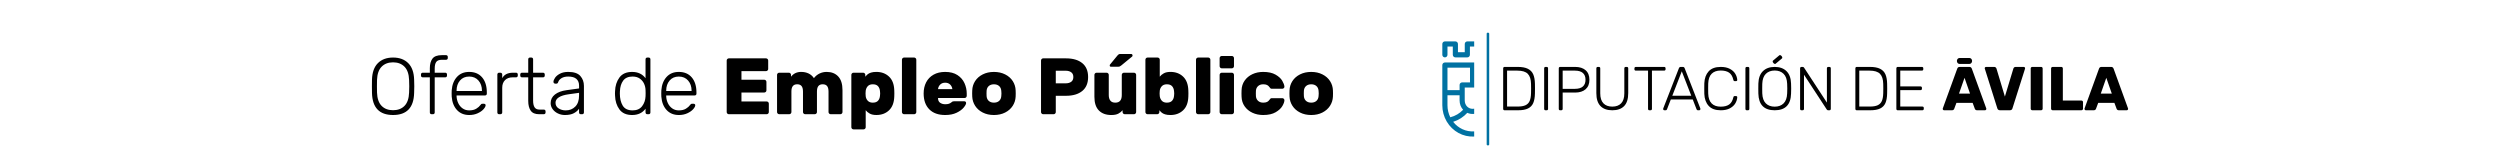 <?xml version="1.0" encoding="UTF-8" standalone="no"?>
<!-- Creator: CorelDRAW 2018 (64 Bit) -->

<svg
   xml:space="preserve"
   width="900"
   height="60"
   version="1.0"
   style="clip-rule:evenodd;fill-rule:evenodd;image-rendering:optimizeQuality;shape-rendering:geometricPrecision;text-rendering:geometricPrecision"
   viewBox="0 0 23812.5 1587.5"
   id="svg54"
   sodipodi:docname="oferta-de-empleo-publico.svg"
   inkscape:version="1.1.1 (3bf5ae0d25, 2021-09-20)"
   xmlns:inkscape="http://www.inkscape.org/namespaces/inkscape"
   xmlns:sodipodi="http://sodipodi.sourceforge.net/DTD/sodipodi-0.dtd"
   xmlns="http://www.w3.org/2000/svg"
   xmlns:svg="http://www.w3.org/2000/svg"><sodipodi:namedview
   id="namedview56"
   pagecolor="#ffffff"
   bordercolor="#666666"
   borderopacity="1.0"
   inkscape:pageshadow="2"
   inkscape:pageopacity="0.0"
   inkscape:pagecheckerboard="0"
   inkscape:document-units="mm"
   showgrid="false"
   units="px"
   inkscape:zoom="2"
   inkscape:cx="470.75"
   inkscape:cy="71.25"
   inkscape:window-width="1920"
   inkscape:window-height="1017"
   inkscape:window-x="-8"
   inkscape:window-y="-8"
   inkscape:window-maximized="1"
   inkscape:current-layer="Capa_x0020_1" />
 <defs
   id="defs4">
  <style
   type="text/css"
   id="style2">
   <![CDATA[
    .fil1 {fill:#0071A2}
    .fil2 {fill:#0071A2}
    .fil0 {fill:black;fill-rule:nonzero}
   ]]>
  </style>
 </defs>
 <g
   id="Capa_x0020_1"
   inkscape:label="Capa 1"
   inkscape:groupmode="layer">
  
  
  
  
 <path
   class="fil0"
   d="m 3743.843,1095.396 c -130.23,0 -197.12,-69.94 -200.67,-209.79 -0.51,-15.2 -0.76,-36.48 -0.76,-63.85 0,-27.36 0.25,-48.64 0.76,-63.84 2.03,-68.92 20.77,-121.12 56.25,-156.59 35.47,-35.46 83.61,-53.2 144.42,-53.2 60.81,0 108.95,17.74 144.41,53.2 35.47,35.47 54.22,87.67 56.25,156.59 1.01,30.4 1.52,51.68 1.52,63.84 0,12.16 -0.51,33.45 -1.52,63.85 -3.55,139.85 -70.44,209.79 -200.66,209.79 z m 0,-45.62 c 45.6,0 81.95,-13.8 109.07,-41.42 27.11,-27.62 41.67,-69.8 43.71,-126.56 1.01,-30.4 1.51,-50.41 1.51,-60.04 0,-9.63 -0.5,-29.64 -1.51,-60.05 -2.04,-56.75 -16.73,-98.94 -44.09,-126.55 -27.36,-27.62 -63.6,-41.43 -108.69,-41.43 -45.1,0 -81.33,13.81 -108.7,41.43 -27.36,27.61 -42.05,69.8 -44.08,126.55 -0.51,15.21 -0.76,35.22 -0.76,60.05 0,24.83 0.25,44.84 0.76,60.04 2.03,56.76 16.59,98.94 43.71,126.56 27.1,27.62 63.46,41.42 109.07,41.42 z m 367.11,38.01 c -5.06,0 -9.12,-1.52 -12.15,-4.56 -3.05,-3.04 -4.56,-7.09 -4.56,-12.16 V 736.626 h -67.65 c -5.07,0 -9.12,-1.52 -12.17,-4.56 -3.03,-3.04 -4.56,-7.09 -4.56,-12.16 v -10.65 c 0,-5.06 1.53,-9.11 4.56,-12.15 3.05,-3.05 7.1,-4.57 12.17,-4.57 h 67.65 v -43.32 c 0,-38.51 8.36,-68.79 25.08,-90.83 16.72,-22.04 46.62,-33.07 89.69,-33.07 h 39.52 c 5.07,0 9.13,1.52 12.17,4.56 3.03,3.05 4.55,7.1 4.55,12.17 v 10.64 c 0,5.07 -1.52,9.12 -4.55,12.16 -3.04,3.04 -7.1,4.56 -12.17,4.56 h -39.52 c -25.85,0 -43.71,6.71 -53.59,20.14 -9.88,13.43 -14.81,34.59 -14.81,63.47 v 39.52 h 100.32 c 5.07,0 9.12,1.52 12.16,4.57 3.05,3.04 4.57,7.09 4.57,12.15 v 10.65 c 0,5.07 -1.52,9.12 -4.57,12.16 -3.04,3.04 -7.09,4.56 -12.16,4.56 h -100.32 v 334.44 c 0,5.07 -1.53,9.12 -4.57,12.16 -3.04,3.04 -7.1,4.56 -12.16,4.56 z m 358.01,7.61 c -48.14,0 -86.9,-15.84 -116.29,-47.52 -29.39,-31.66 -46.12,-74.1 -50.17,-127.31 l -0.76,-30.4 0.76,-30.4 c 4.05,-52.7 20.65,-95.02 49.79,-126.94 29.13,-31.92 68.03,-47.89 116.67,-47.89 52.7,0 93.87,17.49 123.51,52.45 29.65,34.97 44.47,82.85 44.47,143.66 v 11.4 c 0,5.07 -1.65,9.13 -4.94,12.16 -3.29,3.04 -7.48,4.56 -12.54,4.56 h -270.59 v 7.61 c 1.01,23.81 6.46,45.98 16.34,66.5 9.88,20.52 23.69,36.99 41.42,49.4 17.74,12.42 38.52,18.63 62.33,18.63 27.87,0 50.55,-5.45 68.03,-16.34 17.48,-10.89 30.02,-21.92 37.62,-33.07 4.57,-6.08 7.98,-9.88 10.27,-11.4 2.28,-1.52 6.45,-2.27 12.54,-2.27 h 12.16 c 4.56,0 8.36,1.26 11.4,3.79 3.04,2.54 4.55,5.83 4.55,9.88 0,10.65 -6.7,23.44 -20.13,38.39 -13.43,14.95 -32.05,27.87 -55.87,38.76 -23.81,10.89 -50.67,16.35 -80.57,16.35 z m 121.61,-228.8 v -3.03 c 0,-39.03 -11.02,-71.2 -33.06,-96.53 -22.04,-25.34 -51.55,-38.01 -88.55,-38.01 -36.99,0 -66.25,12.67 -87.79,38.01 -21.53,25.33 -32.3,57.5 -32.3,96.53 v 3.03 z m 163.43,221.19 c -5.07,0 -9.13,-1.52 -12.16,-4.56 -3.04,-3.04 -4.56,-7.09 -4.56,-12.16 V 710.026 c 0,-5.07 1.52,-9.25 4.56,-12.54 3.03,-3.3 7.09,-4.95 12.16,-4.95 h 12.16 c 5.07,0 9.25,1.65 12.54,4.95 3.3,3.29 4.94,7.47 4.94,12.54 v 34.96 c 18.24,-34.96 52.7,-52.45 103.38,-52.45 h 28.12 c 5.07,0 9.12,1.52 12.16,4.57 3.04,3.04 4.56,7.09 4.56,12.15 v 10.65 c 0,5.07 -1.52,9.12 -4.56,12.16 -3.04,3.04 -7.09,4.56 -12.16,4.56 h -32.69 c -30.4,0 -54.47,8.87 -72.2,26.61 -17.74,17.72 -26.61,41.79 -26.61,72.2 v 235.63 c 0,5.07 -1.64,9.12 -4.94,12.16 -3.29,3.04 -7.47,4.56 -12.54,4.56 z m 380.81,0 c -37.5,0 -64.11,-11.28 -79.81,-33.82 -15.71,-22.55 -23.57,-53.59 -23.57,-93.11 v -224.23 h -59.28 c -5.07,0 -9.12,-1.52 -12.17,-4.56 -3.04,-3.04 -4.56,-7.09 -4.56,-12.16 v -10.65 c 0,-5.06 1.52,-9.11 4.56,-12.15 3.05,-3.05 7.1,-4.57 12.17,-4.57 h 59.28 v -127.69 c 0,-5.07 1.52,-9.13 4.56,-12.16 3.05,-3.05 7.09,-4.56 12.16,-4.56 h 12.92 c 5.07,0 9.13,1.51 12.17,4.56 3.03,3.03 4.56,7.09 4.56,12.16 v 127.69 h 94.25 c 5.06,0 9.12,1.52 12.16,4.57 3.04,3.04 4.56,7.09 4.56,12.15 v 10.65 c 0,5.07 -1.52,9.12 -4.56,12.16 -3.04,3.04 -7.1,4.56 -12.16,4.56 h -94.25 v 221.18 c 0,28.38 4.68,49.79 14.06,64.23 9.37,14.45 24.96,21.67 46.74,21.67 h 41.05 c 5.07,0 9.12,1.51 12.16,4.56 3.04,3.04 4.56,7.1 4.56,12.16 v 10.64 c 0,5.07 -1.52,9.12 -4.56,12.16 -3.04,3.04 -7.09,4.56 -12.16,4.56 z m 246.27,7.61 c -24.32,0 -46.87,-5.07 -67.65,-15.21 -20.78,-10.13 -37.38,-23.81 -49.78,-41.04 -12.42,-17.23 -18.63,-36.23 -18.63,-57.01 0,-33.45 13.56,-60.8 40.66,-82.09 27.12,-21.28 63.73,-34.96 109.84,-41.04 l 120.1,-16.73 v -26.6 c 0,-27.87 -8.49,-49.28 -25.47,-64.23 -16.98,-14.94 -42.94,-22.42 -77.91,-22.42 -25.84,0 -47,5.07 -63.46,15.2 -16.48,10.14 -26.99,22.29 -31.54,36.48 -2.04,6.09 -4.44,10.27 -7.22,12.54 -2.8,2.29 -6.47,3.43 -11.03,3.43 h -10.65 c -4.55,0 -8.48,-1.65 -11.77,-4.94 -3.3,-3.3 -4.94,-7.23 -4.94,-11.79 0,-11.14 5.06,-24.19 15.2,-39.13 10.13,-14.96 25.84,-28.01 47.12,-39.15 21.28,-11.15 47.38,-16.73 78.29,-16.73 54.23,0 92.74,12.92 115.53,38.76 22.81,25.85 34.21,57.26 34.21,94.26 v 253.11 c 0,5.07 -1.52,9.12 -4.55,12.16 -3.05,3.04 -7.1,4.56 -12.17,4.56 h -12.93 c -5.06,0 -9.12,-1.52 -12.15,-4.56 -3.05,-3.04 -4.56,-7.09 -4.56,-12.16 v -35.73 c -11.16,16.73 -27.49,30.92 -49.03,42.57 -21.53,11.66 -50.04,17.49 -85.51,17.49 z m 7.6,-44.09 c 36.99,0 67.39,-12.16 91.21,-36.49 23.81,-24.32 35.73,-59.28 35.73,-104.89 v -25.84 l -98.06,13.68 c -41.55,5.57 -72.97,15.2 -94.25,28.89 -21.28,13.68 -31.92,30.9 -31.92,51.67 0,23.32 9.76,41.31 29.26,53.98 19.51,12.66 42.19,19 68.03,19 z m 632.4,44.09 c -54.72,0 -95.14,-17.86 -121.24,-53.59 -26.09,-35.72 -39.89,-79.18 -41.42,-130.35 l -0.76,-21.29 0.76,-21.28 c 1.53,-51.18 15.33,-94.63 41.42,-130.36 26.1,-35.72 66.52,-53.59 121.24,-53.59 55.24,0 97.79,20.02 127.7,60.05 v -180.14 c 0,-5.07 1.52,-9.13 4.56,-12.16 3.03,-3.05 7.09,-4.56 12.16,-4.56 h 12.92 c 5.07,0 9.12,1.51 12.16,4.56 3.04,3.03 4.56,7.09 4.56,12.16 v 506.22 c 0,5.07 -1.52,9.12 -4.56,12.16 -3.04,3.04 -7.09,4.56 -12.16,4.56 h -12.92 c -5.07,0 -9.13,-1.52 -12.16,-4.56 -3.04,-3.04 -4.56,-7.09 -4.56,-12.16 v -35.73 c -29.39,40.04 -71.96,60.06 -127.7,60.06 z m 4.56,-44.09 c 40.03,0 70.19,-13.31 90.45,-39.91 20.27,-26.6 31.16,-57.89 32.69,-93.87 0.5,-5.06 0.76,-14.94 0.76,-29.64 0,-14.69 -0.26,-24.57 -0.76,-29.65 -0.51,-21.78 -5.32,-42.44 -14.44,-61.94 -9.12,-19.51 -22.81,-35.6 -41.05,-48.26 -18.25,-12.68 -40.79,-19.01 -67.65,-19.01 -41.05,0 -71.07,13.05 -90.07,39.14 -19,26.1 -29.27,59.67 -30.78,100.72 l -0.76,21.28 c 0,47.13 9.12,85.76 27.36,115.92 18.24,30.14 49.66,45.22 94.25,45.22 z m 440.1,44.09 c -48.14,0 -86.9,-15.84 -116.3,-47.52 -29.39,-31.66 -46.11,-74.1 -50.16,-127.31 l -0.76,-30.4 0.76,-30.4 c 4.05,-52.7 20.65,-95.02 49.79,-126.94 29.13,-31.92 68.03,-47.89 116.67,-47.89 52.7,0 93.87,17.49 123.51,52.45 29.65,34.97 44.47,82.85 44.47,143.66 v 11.4 c 0,5.07 -1.65,9.13 -4.94,12.16 -3.3,3.04 -7.48,4.56 -12.54,4.56 h -270.59 v 7.61 c 1.01,23.81 6.45,45.98 16.34,66.5 9.88,20.52 23.69,36.99 41.42,49.4 17.73,12.42 38.52,18.63 62.33,18.63 27.86,0 50.55,-5.45 68.02,-16.34 17.49,-10.89 30.03,-21.92 37.63,-33.07 4.57,-6.08 7.98,-9.88 10.26,-11.4 2.29,-1.52 6.46,-2.27 12.54,-2.27 h 12.17 c 4.56,0 8.36,1.26 11.39,3.79 3.05,2.54 4.56,5.83 4.56,9.88 0,10.65 -6.71,23.44 -20.13,38.39 -13.43,14.95 -32.06,27.87 -55.88,38.76 -23.81,10.89 -50.66,16.35 -80.56,16.35 z m 121.61,-228.8 v -3.03 c 0,-39.03 -11.02,-71.2 -33.06,-96.53 -22.04,-25.34 -51.56,-38.01 -88.55,-38.01 -36.99,0 -66.26,12.67 -87.79,38.01 -21.54,25.33 -32.3,57.5 -32.3,96.53 v 3.03 z m 475.07,14.45 h 217.38 c 5.58,0 10.39,-2.03 14.45,-6.08 4.05,-4.06 6.07,-8.87 6.07,-14.44 v -80.58 c 0,-5.57 -2.02,-10.38 -6.07,-14.44 -4.06,-4.05 -8.87,-6.08 -14.45,-6.08 h -217.38 v -82.09 h 234.11 c 5.57,0 10.39,-2.03 14.44,-6.07 4.05,-4.06 6.08,-8.87 6.08,-14.45 v -80.57 c 0,-5.57 -2.03,-10.38 -6.08,-14.44 -4.05,-4.05 -8.87,-6.09 -14.44,-6.09 h -354.2 c -5.58,0 -10.39,2.04 -14.45,6.09 -4.05,4.06 -6.07,8.87 -6.07,14.44 v 491.02 c 0,5.57 2.02,10.39 6.07,14.44 4.06,4.06 8.87,6.08 14.45,6.08 h 360.28 c 5.57,0 10.39,-2.02 14.44,-6.08 4.06,-4.05 6.08,-8.87 6.08,-14.44 v -80.57 c 0,-5.57 -2.02,-10.39 -6.08,-14.44 -4.05,-4.06 -8.87,-6.08 -14.44,-6.08 h -240.19 z m 962.27,186.22 c 0,5.57 -2.02,10.39 -6.08,14.44 -4.05,4.06 -8.87,6.08 -14.44,6.08 h -91.97 c -5.57,0 -10.38,-2.02 -14.44,-6.08 -4.05,-4.05 -6.08,-8.87 -6.08,-14.44 V 872.676 c 0,-24.32 -4.56,-42.05 -13.68,-53.2 -9.12,-11.15 -23.06,-16.72 -41.81,-16.72 -18.24,0 -31.93,5.57 -41.05,16.72 -9.11,11.15 -13.67,28.88 -13.67,53.2 v 194.59 c 0,5.57 -2.03,10.39 -6.09,14.44 -4.05,4.06 -8.87,6.08 -14.44,6.08 h -91.97 c -5.57,0 -10.39,-2.02 -14.44,-6.08 -4.06,-4.05 -6.08,-8.87 -6.08,-14.44 V 872.676 c 0,-24.32 -4.56,-42.05 -13.68,-53.2 -9.13,-11.15 -23.06,-16.72 -41.81,-16.72 -36.48,0 -54.72,22.55 -54.72,67.65 v 196.86 c 0,5.57 -2.03,10.39 -6.08,14.44 -4.06,4.06 -8.87,6.08 -14.44,6.08 h -95.78 c -5.57,0 -10.38,-2.02 -14.44,-6.08 -4.05,-4.05 -6.09,-8.87 -6.09,-14.44 V 713.056 c 0,-5.57 2.04,-10.38 6.09,-14.44 4.06,-4.05 8.87,-6.08 14.44,-6.08 h 91.97 c 5.58,0 10.39,2.03 14.44,6.08 4.06,4.06 6.08,8.87 6.08,14.44 v 17.49 c 23.82,-30.4 56,-45.61 96.53,-45.61 26.36,0 49.92,4.95 70.7,14.83 20.77,9.88 37.75,24.7 50.93,44.46 14.69,-19.25 32.55,-33.95 53.58,-44.08 21.03,-10.14 43.7,-15.21 68.03,-15.21 46.1,0 82.72,14.44 109.83,43.32 27.11,28.89 40.66,72.21 40.66,129.98 z m 221.19,144.42 c 0,5.57 -2.03,10.38 -6.08,14.44 -4.06,4.05 -8.87,6.08 -14.44,6.08 h -95.78 c -5.57,0 -10.38,-2.03 -14.44,-6.08 -4.05,-4.06 -6.08,-8.87 -6.08,-14.44 V 713.056 c 0,-5.57 2.03,-10.38 6.08,-14.44 4.06,-4.05 8.87,-6.08 14.44,-6.08 h 91.97 c 5.58,0 10.39,2.03 14.44,6.08 4.06,4.06 6.08,8.87 6.08,14.44 v 17.49 c 8.11,-9.63 15.84,-17.49 23.19,-23.56 7.34,-6.08 17.73,-11.28 31.16,-15.59 13.43,-4.31 30.53,-6.46 51.31,-6.46 48.13,0 88.04,14.69 119.72,44.09 31.66,29.39 48.51,72.72 50.54,129.98 0.51,5.07 0.76,15.2 0.76,30.4 0,15.7 -0.25,26.09 -0.76,31.16 -2.03,57.26 -18.75,100.72 -50.17,130.36 -31.41,29.64 -71.44,44.47 -120.09,44.47 -26.35,0 -47.63,-4.57 -63.85,-13.69 -16.21,-9.12 -28.88,-19.76 -38,-31.93 z m 136.06,-342.8 c -1.53,-19.76 -7.74,-35.73 -18.63,-47.89 -10.89,-12.16 -27.49,-18.24 -49.79,-18.24 -20.77,0 -36.61,5.82 -47.5,17.48 -10.89,11.65 -17.61,26.1 -20.14,43.33 -1.02,10.13 -1.52,19 -1.52,26.6 0,7.6 0.5,16.47 1.52,26.61 2.03,16.71 8.61,31.03 19.76,42.94 11.15,11.91 27.11,17.86 47.88,17.86 22.3,0 38.9,-6.08 49.79,-18.24 10.89,-12.16 17.1,-28.12 18.63,-47.88 1.01,-10.15 1.52,-17.24 1.52,-21.29 0,-4.06 -0.51,-11.15 -1.52,-21.28 z m 345.85,198.38 c 0,5.57 -2.04,10.39 -6.09,14.44 -4.06,4.06 -8.87,6.08 -14.44,6.08 h -95.78 c -5.57,0 -10.38,-2.02 -14.44,-6.08 -4.04,-4.05 -6.08,-8.87 -6.08,-14.44 V 568.646 c 0,-5.57 2.04,-10.39 6.08,-14.44 4.06,-4.06 8.87,-6.08 14.44,-6.08 h 95.78 c 5.57,0 10.38,2.02 14.44,6.08 4.05,4.05 6.09,8.87 6.09,14.44 z m 206.74,-133.78 c 0,21.29 6.84,36.49 20.52,45.61 13.68,9.13 29.64,13.69 47.89,13.69 14.19,0 25.84,-1.53 34.96,-4.56 9.12,-3.05 16.98,-7.36 23.56,-12.93 5.57,-4.56 9.63,-7.47 12.17,-8.74 2.53,-1.27 6.84,-1.9 12.91,-1.9 h 98.82 c 5.07,0 9.12,1.52 12.16,4.56 3.04,3.04 4.56,7.09 4.56,12.16 0,10.13 -7.6,24.45 -22.8,42.95 -15.21,18.49 -37.75,34.96 -67.66,49.4 -29.89,14.44 -66.12,21.67 -108.68,21.67 -65.37,0 -115.92,-18.12 -151.64,-54.35 -35.73,-36.24 -53.59,-86.52 -53.59,-150.88 0,-40.03 7.98,-75.51 23.95,-106.41 15.96,-30.91 39.39,-55.11 70.3,-72.6 30.91,-17.47 67.9,-26.22 110.98,-26.22 47.12,0 86.01,10.01 116.67,30.03 30.66,20.01 53.08,45.86 67.27,77.52 14.19,31.68 21.28,64.74 21.28,99.19 v 21.29 c 0,5.58 -2.03,10.39 -6.08,14.44 -4.06,4.06 -8.86,6.08 -14.45,6.08 z m 136.81,-84.36 c -2.02,-17.24 -8.99,-31.81 -20.9,-43.71 -11.9,-11.9 -27.74,-17.86 -47.5,-17.86 -19.76,0 -35.6,5.96 -47.5,17.86 -11.92,11.9 -18.89,26.47 -20.91,43.71 z m 602.77,70.68 c -1.53,32.43 -10.91,61.95 -28.13,88.55 -17.23,26.61 -41.3,47.77 -72.21,63.47 -30.91,15.71 -66.38,23.57 -106.41,23.57 -40.04,0 -75.5,-7.86 -106.42,-23.57 -30.91,-15.7 -54.98,-36.86 -72.21,-63.47 -17.22,-26.6 -26.6,-56.12 -28.11,-88.55 l -0.77,-29.64 0.77,-28.89 c 1.01,-32.43 10.13,-62.07 27.35,-88.92 17.24,-26.86 41.43,-48.14 72.6,-63.86 31.15,-15.7 66.75,-23.56 106.79,-23.56 40.03,0 75.63,7.86 106.79,23.56 31.17,15.72 55.36,37 72.59,63.86 17.23,26.85 26.34,56.49 27.37,88.92 0.5,5.07 0.75,14.7 0.75,28.89 0,14.69 -0.25,24.57 -0.75,29.64 z m -206.75,57.77 c 20.27,0 36.61,-5.44 49.02,-16.35 12.42,-10.89 19.39,-25.96 20.9,-45.21 1.02,-10.15 1.52,-18.75 1.52,-25.85 0,-7.09 -0.5,-15.71 -1.52,-25.84 -1.51,-19.26 -8.48,-34.34 -20.9,-45.23 -12.41,-10.89 -28.75,-16.34 -49.02,-16.34 -20.28,0 -36.62,5.45 -49.03,16.34 -12.42,10.89 -19.38,25.97 -20.9,45.23 -0.51,5.06 -0.76,13.68 -0.76,25.84 0,12.16 0.25,20.77 0.76,25.85 1.52,19.25 8.48,34.32 20.9,45.21 12.41,10.91 28.75,16.35 49.03,16.35 z m 686.35,-421.86 c 65.88,0 117.43,15.08 154.68,45.23 37.25,30.16 55.87,74.36 55.87,132.64 0,58.28 -18.62,102.61 -55.87,133.01 -37.25,30.41 -88.8,45.61 -154.68,45.61 h -97.29 v 155.06 c 0,5.57 -2.02,10.39 -6.08,14.44 -4.05,4.06 -8.87,6.08 -14.44,6.08 h -99.57 c -5.58,0 -10.39,-2.02 -14.45,-6.08 -4.05,-4.05 -6.07,-8.87 -6.07,-14.44 V 576.246 c 0,-5.57 2.02,-10.38 6.07,-14.44 4.06,-4.05 8.87,-6.09 14.45,-6.09 z m -3.79,237.92 c 22.29,0 40.16,-4.94 53.58,-14.83 13.43,-9.88 20.14,-24.95 20.14,-45.22 0,-20.27 -6.71,-35.34 -20.14,-45.22 -13.42,-9.88 -31.29,-14.83 -53.58,-14.83 h -93.5 v 120.1 z m 274.39,-80.58 c 0,-5.57 2.02,-10.38 6.08,-14.44 4.05,-4.05 8.87,-6.08 14.44,-6.08 h 95.77 c 5.58,0 10.39,2.03 14.44,6.08 4.06,4.06 6.08,8.87 6.08,14.44 v 192.31 c 0,22.8 5.07,40.54 15.2,53.2 10.15,12.68 25.85,19.01 47.13,19.01 41.05,0 61.57,-24.07 61.57,-72.21 v -192.31 c 0,-5.57 2.02,-10.38 6.08,-14.44 4.05,-4.05 8.87,-6.08 14.44,-6.08 h 95.77 c 5.57,0 10.39,2.03 14.44,6.08 4.06,4.06 6.09,8.87 6.09,14.44 v 354.21 c 0,5.57 -2.03,10.39 -6.09,14.44 -4.05,4.06 -8.87,6.08 -14.44,6.08 h -88.17 c -5.57,0 -10.38,-2.02 -14.44,-6.08 -4.05,-4.05 -6.07,-8.87 -6.07,-14.44 v -17.49 c -10.65,13.18 -24.21,24.07 -40.67,32.69 -16.47,8.62 -38.64,12.93 -66.51,12.93 -50.67,0 -90.19,-14.45 -118.57,-43.33 -28.38,-28.88 -42.57,-72.21 -42.57,-129.98 z m 219.67,-184.69 c 5.57,-6.08 10.13,-10.02 13.67,-11.79 3.55,-1.78 8.37,-2.66 14.45,-2.66 h 101.09 c 4.56,0 8.11,1.4 10.65,4.18 2.52,2.79 3.79,6.46 3.79,11.03 0,3.54 -1.27,6.58 -3.79,9.12 l -102.62,84.36 c -5.58,4.56 -10.51,7.86 -14.82,9.88 -4.31,2.04 -10.01,3.05 -17.1,3.05 h -66.89 c -8.11,0 -12.17,-4.06 -12.17,-12.16 0,-4.05 1.27,-7.35 3.81,-9.88 z m 674.96,331.4 c 0.51,5.06 0.76,15.2 0.76,30.4 0,15.7 -0.25,26.1 -0.76,31.17 -2.02,57.26 -18.87,100.58 -50.54,129.97 -31.68,29.39 -71.58,44.09 -119.71,44.09 -20.79,0 -37.89,-2.16 -51.32,-6.47 -13.42,-4.31 -23.82,-9.49 -31.16,-15.58 -7.35,-6.08 -15.08,-13.94 -23.18,-23.57 v 17.49 c 0,5.57 -2.03,10.39 -6.09,14.44 -4.04,4.06 -8.85,6.08 -14.44,6.08 h -91.97 c -5.57,0 -10.38,-2.02 -14.44,-6.08 -4.05,-4.05 -6.08,-8.87 -6.08,-14.44 V 568.646 c 0,-5.57 2.03,-10.39 6.08,-14.44 4.06,-4.06 8.87,-6.08 14.44,-6.08 h 95.78 c 5.57,0 10.38,2.02 14.44,6.08 4.05,4.05 6.08,8.87 6.08,14.44 v 161.9 c 9.12,-12.17 21.79,-22.8 38,-31.93 16.22,-9.12 37.5,-13.68 63.86,-13.68 48.64,0 88.67,14.83 120.09,44.47 31.41,29.64 48.14,73.1 50.16,130.36 z m -204.47,-57.01 c -20.77,0 -36.73,5.96 -47.87,17.86 -11.16,11.91 -17.74,26.22 -19.77,42.95 -1.02,10.13 -1.52,19 -1.52,26.6 0,7.6 0.5,16.47 1.52,26.61 2.53,17.22 9.25,31.66 20.14,43.32 10.89,11.65 26.73,17.48 47.5,17.48 22.3,0 38.9,-6.08 49.79,-18.24 10.9,-12.16 17.1,-28.12 18.63,-47.88 1.01,-10.15 1.52,-17.24 1.52,-21.29 0,-4.06 -0.51,-11.15 -1.52,-21.28 -1.53,-19.76 -7.73,-35.73 -18.63,-47.89 -10.89,-12.16 -27.49,-18.24 -49.79,-18.24 z m 414.27,264.51 c 0,5.57 -2.04,10.39 -6.09,14.44 -4.05,4.06 -8.86,6.08 -14.44,6.08 h -95.77 c -5.58,0 -10.39,-2.02 -14.44,-6.08 -4.05,-4.05 -6.09,-8.87 -6.09,-14.44 V 568.646 c 0,-5.57 2.04,-10.39 6.09,-14.44 4.05,-4.06 8.86,-6.08 14.44,-6.08 h 95.77 c 5.58,0 10.39,2.02 14.44,6.08 4.05,4.05 6.09,8.87 6.09,14.44 z m 224.99,-437.05 c 0,5.57 -2.04,10.38 -6.09,14.44 -4.06,4.05 -8.87,6.08 -14.44,6.08 h -95.78 c -5.57,0 -10.38,-2.03 -14.44,-6.08 -4.04,-4.06 -6.08,-8.87 -6.08,-14.44 v -76.77 c 0,-5.57 2.04,-10.39 6.08,-14.44 4.06,-4.06 8.87,-6.08 14.44,-6.08 h 95.78 c 5.57,0 10.38,2.02 14.44,6.08 4.05,4.05 6.09,8.87 6.09,14.44 z m 0,437.05 c 0,5.57 -2.04,10.39 -6.09,14.44 -4.06,4.06 -8.87,6.08 -14.44,6.08 h -95.78 c -5.57,0 -10.38,-2.02 -14.44,-6.08 -4.04,-4.05 -6.08,-8.87 -6.08,-14.44 V 713.056 c 0,-5.57 2.04,-10.38 6.08,-14.44 4.06,-4.05 8.87,-6.08 14.44,-6.08 h 95.78 c 5.57,0 10.38,2.03 14.44,6.08 4.05,4.06 6.09,8.87 6.09,14.44 z m 209.02,-150.49 c 1.51,18.23 8.48,32.93 20.9,44.08 12.42,11.14 28.5,16.72 48.27,16.72 15.71,0 28.12,-2.28 37.24,-6.84 9.12,-4.56 16.73,-11.4 22.8,-20.52 3.05,-5.07 6.21,-8.87 9.5,-11.41 3.3,-2.53 7.48,-3.8 12.55,-3.8 h 99.56 c 5.59,0 10.39,1.9 14.45,5.7 4.05,3.81 6.08,8.24 6.08,13.3 0,14.7 -6.34,33.07 -19,55.11 -12.67,22.05 -34.08,41.94 -64.23,59.67 -30.14,17.74 -69.8,26.61 -118.95,26.61 -38,0 -72.34,-7.23 -102.99,-21.67 -30.67,-14.44 -55.24,-34.84 -73.74,-61.18 -18.49,-26.36 -28.24,-57.01 -29.26,-91.98 l -0.76,-30.4 0.76,-30.4 c 1.02,-34.96 10.77,-65.63 29.26,-91.97 18.5,-26.36 43.07,-46.76 73.74,-61.2 30.65,-14.44 64.99,-21.66 102.99,-21.66 48.65,0 87.92,8.62 117.81,25.85 29.89,17.22 51.18,36.73 63.84,58.52 12.68,21.8 19.51,40.29 20.53,55.5 0.51,5.57 -1.39,10.38 -5.7,14.44 -4.31,4.04 -9.24,6.08 -14.83,6.08 h -99.56 c -5.07,0 -9.25,-1.27 -12.55,-3.81 -3.29,-2.54 -6.45,-6.33 -9.5,-11.39 -6.07,-9.13 -13.68,-15.97 -22.8,-20.53 -9.12,-4.57 -21.53,-6.84 -37.24,-6.84 -19.77,0 -35.85,5.57 -48.27,16.72 -12.42,11.15 -19.39,25.85 -20.9,44.09 -0.51,5.07 -0.76,13.94 -0.76,26.6 0,12.67 0.25,21.54 0.76,26.61 z m 733.49,3.03 c -1.53,32.43 -10.9,61.95 -28.13,88.55 -17.23,26.61 -41.3,47.77 -72.21,63.47 -30.91,15.71 -66.38,23.57 -106.41,23.57 -40.04,0 -75.5,-7.86 -106.41,-23.57 -30.92,-15.7 -54.99,-36.86 -72.21,-63.47 -17.23,-26.6 -26.61,-56.12 -28.12,-88.55 l -0.76,-29.64 0.76,-28.89 c 1.01,-32.43 10.13,-62.07 27.35,-88.92 17.24,-26.86 41.44,-48.14 72.6,-63.86 31.15,-15.7 66.75,-23.56 106.79,-23.56 40.03,0 75.63,7.86 106.8,23.56 31.16,15.72 55.36,37 72.58,63.86 17.23,26.85 26.35,56.49 27.37,88.92 0.5,5.07 0.75,14.7 0.75,28.89 0,14.69 -0.25,24.57 -0.75,29.64 z m -206.75,57.77 c 20.27,0 36.61,-5.44 49.02,-16.35 12.42,-10.89 19.39,-25.96 20.9,-45.21 1.03,-10.15 1.53,-18.75 1.53,-25.85 0,-7.09 -0.5,-15.71 -1.53,-25.84 -1.51,-19.26 -8.48,-34.34 -20.9,-45.23 -12.41,-10.89 -28.75,-16.34 -49.02,-16.34 -20.27,0 -36.61,5.45 -49.03,16.34 -12.42,10.89 -19.37,25.97 -20.9,45.23 -0.51,5.06 -0.76,13.68 -0.76,25.84 0,12.16 0.25,20.77 0.76,25.85 1.53,19.25 8.48,34.32 20.9,45.21 12.42,10.91 28.76,16.35 49.03,16.35 z"
   id="path7" /><g
   id="_2569417050192"
   transform="translate(558.636,245.574)">
   <g
   id="g23">
    <path
   class="fil0"
   d="m 19503.87,495.58 v 0 l 52.48,150.38 h -104.96 z m -195.19,309.01 v 0 h 76.66 c 9.44,0 16.12,-4.32 20.05,-12.97 l 21.23,-57.2 h 154.5 l 21.24,57.2 c 3.92,8.65 10.61,12.97 20.05,12.97 h 76.66 c 3.14,0 5.98,-1.27 8.55,-3.83 2.55,-2.55 3.83,-5.4 3.83,-8.55 0,-2.36 -0.2,-4.13 -0.59,-5.31 l -137.4,-378 c -3.94,-11.4 -11.8,-17.1 -23.59,-17.1 h -91.99 c -11.8,0 -19.67,5.7 -23.59,17.1 l -137.4,378 c -0.4,1.18 -0.59,2.95 -0.59,5.31 0,3.15 1.27,6 3.83,8.55 2.55,2.56 5.4,3.83 8.55,3.83 z"
   id="path9" />
    <path
   class="fil0"
   d="m 18992.6,804.59 v 0 h 274.22 c 4.32,0 7.96,-1.37 10.91,-4.12 2.95,-2.75 4.42,-6.29 4.42,-10.62 v -62.51 c 0,-4.32 -1.47,-7.96 -4.42,-10.91 -2.95,-2.95 -6.59,-4.42 -10.91,-4.42 H 19089.9 V 406.53 c 0,-4.31 -1.38,-7.85 -4.12,-10.61 -2.76,-2.74 -6.3,-4.12 -10.62,-4.12 h -82.56 c -3.93,0 -7.37,1.38 -10.32,4.12 -2.95,2.76 -4.42,6.3 -4.42,10.61 v 383.32 c 0,3.94 1.47,7.37 4.42,10.32 2.95,2.95 6.39,4.42 10.32,4.42 z"
   id="path11" />
    <path
   class="fil0"
   d="m 18798.58,804.59 v 0 h 84.34 c 4.32,0 7.86,-1.47 10.61,-4.42 2.74,-2.95 4.13,-6.38 4.13,-10.32 V 406.53 c 0,-4.31 -1.39,-7.85 -4.13,-10.61 -2.75,-2.74 -6.29,-4.12 -10.61,-4.12 h -84.34 c -3.93,0 -7.37,1.38 -10.31,4.12 -2.95,2.76 -4.43,6.3 -4.43,10.61 v 383.32 c 0,3.94 1.48,7.37 4.43,10.32 2.94,2.95 6.38,4.42 10.31,4.42 z"
   id="path13" />
    <path
   class="fil0"
   d="m 18490.76,804.59 v 0 h 94.95 c 6.67,0 12.08,-1.66 16.21,-5.01 4.13,-3.34 6.78,-7.56 7.96,-12.68 l 119.71,-377.41 c 0.39,-1.57 0.6,-3.34 0.6,-5.31 0,-3.14 -1.18,-5.99 -3.54,-8.55 -2.36,-2.55 -5.31,-3.83 -8.85,-3.83 h -77.25 c -5.9,0 -10.72,1.57 -14.45,4.71 -3.74,3.16 -6.19,6.88 -7.37,11.21 l -80.79,266.55 -80.2,-266.55 c -1.18,-3.93 -3.64,-7.57 -7.37,-10.91 -3.74,-3.34 -8.56,-5.01 -14.45,-5.01 h -77.25 c -3.54,0 -6.59,1.28 -9.14,3.83 -2.56,2.56 -3.84,5.41 -3.84,8.55 l 1.19,5.31 119.11,377.41 c 1.57,5.12 4.43,9.34 8.56,12.68 4.12,3.35 9.52,5.01 16.21,5.01 z"
   id="path15" />
    <path
   class="fil0"
   d="m 18153.46,495.58 v 0 l 52.48,150.38 h -104.97 z m -195.2,309.01 v 0 h 76.67 c 9.43,0 16.11,-4.32 20.04,-12.97 l 21.23,-57.2 h 154.51 l 21.23,57.2 c 3.92,8.65 10.61,12.97 20.05,12.97 h 76.66 c 3.14,0 5.99,-1.27 8.55,-3.83 2.55,-2.55 3.84,-5.4 3.84,-8.55 0,-2.36 -0.21,-4.13 -0.6,-5.31 l -137.4,-378 c -3.93,-11.4 -11.79,-17.1 -23.59,-17.1 h -91.99 c -11.79,0 -19.67,5.7 -23.59,17.1 l -137.4,378 c -0.4,1.18 -0.59,2.95 -0.59,5.31 0,3.15 1.27,6 3.83,8.55 2.55,2.56 5.4,3.83 8.55,3.83 z m 267.3,-469.46 v 0 c 0,-15.72 -11.51,-28.45 -25.7,-28.45 h -93.44 c -14.19,0 -25.7,12.73 -25.7,28.45 0,15.71 11.51,28.45 25.7,28.45 h 93.44 c 14.19,0 25.7,-12.74 25.7,-28.45 z"
   id="path17" />
    <path
   class="fil0"
   d="m 17517.16,804.77 v 0 h 234.71 c 3.92,0 7.17,-1.18 9.73,-3.54 2.55,-2.36 3.83,-5.5 3.83,-9.44 v -8.85 c 0,-4.32 -1.17,-7.67 -3.54,-10.02 -2.35,-2.37 -5.69,-3.55 -10.02,-3.55 h -210.52 V 613.04 h 192.83 c 3.92,0 7.17,-1.19 9.73,-3.55 2.55,-2.36 3.83,-5.5 3.83,-9.44 v -8.85 c 0,-4.32 -1.18,-7.67 -3.54,-10.03 -2.35,-2.36 -5.7,-3.54 -10.02,-3.54 h -192.83 V 427.19 h 205.8 c 3.93,0 7.17,-1.18 9.73,-3.54 2.55,-2.36 3.83,-5.5 3.83,-9.44 v -8.85 c 0,-4.32 -1.17,-7.67 -3.53,-10.03 -2.36,-2.36 -5.7,-3.53 -10.03,-3.53 h -229.99 c -3.93,0 -7.07,1.28 -9.43,3.83 -2.36,2.56 -3.54,5.81 -3.54,9.73 v 386.43 c 0,3.94 1.18,7.08 3.54,9.44 2.36,2.36 5.5,3.54 9.43,3.54 z"
   id="path19" />
    <path
   class="fil0"
   d="m 17150.96,769.37 v 0 -342.18 h 98.48 c 46,0 78.92,10.13 98.78,30.38 19.85,20.27 30.17,52.42 30.96,96.47 0.38,11.8 0.59,26.35 0.59,43.65 0,17.7 -0.21,32.45 -0.59,44.25 -0.79,31.47 -5.22,56.34 -13.27,74.63 -8.06,18.29 -21.14,31.67 -39.21,40.12 -18.1,8.46 -42.86,12.68 -74.31,12.68 z m -24.18,35.4 v 0 h 128.56 c 40.1,0 71.74,-5.7 94.94,-17.11 23.19,-11.4 39.81,-28.61 49.83,-51.62 10.03,-23.01 15.43,-53.39 16.22,-91.15 0.39,-11.8 0.59,-27.53 0.59,-47.2 0,-19.26 -0.2,-34.81 -0.59,-46.61 -0.79,-35.78 -6.19,-65.28 -16.22,-88.49 -10.02,-23.2 -26.93,-40.8 -50.71,-52.8 -23.79,-11.99 -56.13,-17.99 -97.01,-17.99 h -125.61 c -3.93,0 -7.07,1.28 -9.43,3.83 -2.36,2.56 -3.54,5.81 -3.54,9.73 v 386.43 c 0,3.94 1.18,7.08 3.54,9.44 2.36,2.36 5.5,3.54 9.43,3.54 z"
   id="path21" />
   </g>
   <path
   class="fil0"
   d="m 16600.26,804.77 v 0 h 10.62 c 3.92,0 7.17,-1.18 9.73,-3.54 2.55,-2.36 3.83,-5.5 3.83,-9.44 V 466.13 l 217.01,331.56 c 3.14,4.72 7.28,7.08 12.39,7.08 h 12.97 c 3.93,0 7.08,-1.27 9.44,-3.83 2.36,-2.56 3.53,-5.8 3.53,-9.74 V 405.36 c 0,-4.32 -1.17,-7.67 -3.53,-10.03 -2.36,-2.35 -5.71,-3.53 -10.03,-3.53 h -10.61 c -3.94,0 -7.08,1.28 -9.44,3.83 -2.36,2.56 -3.54,5.81 -3.54,9.73 v 326.25 l -217.6,-332.74 c -3.15,-4.72 -7.28,-7.07 -12.38,-7.07 h -12.39 c -3.93,0 -7.07,1.28 -9.43,3.83 -2.36,2.56 -3.54,5.81 -3.54,9.73 v 386.43 c 0,3.94 1.18,7.08 3.54,9.44 2.36,2.36 5.5,3.54 9.43,3.54 z"
   id="path25" />
   <path
   class="fil0"
   d="m 16345.51,770.35 v 0 c -35.38,0 -63.6,-10.41 -84.62,-31.26 -21.04,-20.83 -32.34,-52.66 -33.91,-95.49 -0.39,-11.47 -0.59,-26.58 -0.59,-45.32 0,-18.73 0.2,-33.84 0.59,-45.31 1.57,-42.82 12.97,-74.65 34.2,-95.5 21.23,-20.84 49.34,-31.26 84.33,-31.26 34.99,0 63.1,10.42 84.33,31.26 21.23,20.85 32.63,52.68 34.21,95.5 0.78,22.94 1.18,38.05 1.18,45.31 0,7.27 -0.4,22.37 -1.18,45.32 -1.58,42.83 -12.89,74.66 -33.92,95.49 -21.03,20.85 -49.23,31.26 -84.62,31.26 z m 0,34.42 v 0 c 101.04,0 152.93,-52.77 155.69,-158.31 0.78,-22.94 1.17,-39 1.17,-48.18 0,-9.17 -0.39,-25.23 -1.17,-48.18 -1.58,-52 -16.13,-91.39 -43.64,-118.15 -27.53,-26.76 -64.87,-40.15 -112.05,-40.15 -47.17,0 -84.53,13.39 -112.04,40.15 -27.53,26.76 -42.08,66.15 -43.64,118.15 -0.4,11.47 -0.59,27.53 -0.59,48.18 0,20.65 0.19,36.71 0.59,48.18 2.74,105.54 54.64,158.31 155.68,158.31 z m 69.67,-494.41 -61.65,51.73 c -4.58,3.84 -13.88,0.31 -20.76,-7.9 -6.89,-8.2 -8.76,-17.98 -4.17,-21.82 l 61.64,-51.73 c 4.59,-3.85 13.89,-0.31 20.77,7.9 6.89,8.2 8.75,17.98 4.17,21.82 z"
   id="path27" />
   <path
   class="fil0"
   d="m 16079.56,804.77 v 0 h 11.2 c 3.92,0 7.08,-1.18 9.43,-3.54 2.37,-2.36 3.55,-5.5 3.55,-9.44 V 404.78 c 0,-3.93 -1.18,-7.09 -3.55,-9.45 -2.35,-2.35 -5.51,-3.53 -9.43,-3.53 h -11.2 c -3.94,0 -7.08,1.18 -9.44,3.53 -2.36,2.36 -3.54,5.52 -3.54,9.45 v 387.01 c 0,3.94 1.18,7.08 3.54,9.44 2.36,2.36 5.5,3.54 9.44,3.54 z"
   id="path29" />
   <path
   class="fil0"
   d="m 15831.3,804.77 v 0 c 34.98,0 64.08,-6.21 87.28,-18.64 23.19,-12.42 40.39,-28.1 51.59,-47.04 11.21,-18.92 17.4,-38.33 18.58,-58.21 0.39,-3.45 -0.69,-6.21 -3.24,-8.32 -2.56,-2.1 -5.61,-3.16 -9.14,-3.16 h -11.8 c -7.07,0 -11.4,4.02 -12.97,12.05 -7.48,32.51 -21.03,55.45 -40.69,68.83 -19.66,13.39 -46.2,20.07 -79.61,20.07 -36.96,0 -65.66,-10.12 -86.1,-30.39 -20.44,-20.27 -31.46,-51.43 -33.02,-93.5 -0.4,-11.08 -0.59,-27.33 -0.59,-48.75 0,-21.41 0.19,-37.28 0.59,-47.61 1.56,-42.05 12.58,-73.22 33.02,-93.49 20.44,-20.26 49.14,-30.4 86.1,-30.4 33.41,0 59.95,6.7 79.61,20.08 19.66,13.39 33.21,36.33 40.69,68.82 1.57,8.03 5.9,12.05 12.97,12.05 h 11.8 c 3.53,0 6.49,-0.95 8.84,-2.87 2.36,-1.91 3.54,-4.39 3.54,-7.45 v -1.15 c -1.18,-19.88 -7.37,-39.29 -18.58,-58.22 -11.2,-18.93 -28.4,-34.6 -51.59,-47.03 -23.2,-12.42 -52.3,-18.64 -87.28,-18.64 -51.11,0 -89.44,14.05 -115,42.15 -25.56,28.11 -39.31,65.88 -41.27,113.29 -0.4,10.7 -0.6,27.91 -0.6,51.62 0,23.32 0.2,40.15 0.6,50.47 1.96,47.42 15.71,85.17 41.27,113.28 25.56,28.11 63.89,42.16 115,42.16 z"
   id="path31" />
   <path
   class="fil0"
   d="m 15460.37,433.68 v 0 l 90.22,232.45 h -180.45 z m -165.71,371.09 v 0 h 11.79 c 3.54,0 6.39,-0.98 8.55,-2.95 2.16,-1.96 3.63,-3.93 4.42,-5.9 l 36.57,-94.39 h 208.75 l 36.57,94.39 c 0.78,1.97 2.25,3.94 4.42,5.9 2.15,1.97 5.01,2.95 8.55,2.95 h 11.8 c 3.14,0 5.89,-1.18 8.25,-3.54 2.36,-2.36 3.54,-5.11 3.54,-8.26 l -1.18,-6.49 -149.2,-382.88 c -3.15,-7.87 -8.84,-11.8 -17.1,-11.8 h -20.05 c -8.26,0 -13.96,3.93 -17.1,11.8 l -149.2,382.88 -1.17,6.49 c 0,3.15 1.17,5.9 3.53,8.26 2.36,2.36 5.11,3.54 8.26,3.54 z"
   id="path33" />
   <path
   class="fil0"
   d="m 15151.95,804.77 v 0 h 10.61 c 3.93,0 7.17,-1.18 9.74,-3.54 2.55,-2.36 3.83,-5.5 3.83,-9.44 v -364.6 h 116.17 c 3.93,0 7.17,-1.18 9.73,-3.54 2.56,-2.36 3.84,-5.5 3.84,-9.43 v -8.86 c 0,-4.32 -1.18,-7.67 -3.54,-10.03 -2.36,-2.35 -5.7,-3.53 -10.03,-3.53 h -270.09 c -3.93,0 -7.07,1.28 -9.43,3.83 -2.36,2.56 -3.54,5.81 -3.54,9.73 v 8.86 c 0,3.93 1.18,7.07 3.54,9.43 2.36,2.36 5.5,3.54 9.43,3.54 h 116.77 v 364.6 c 0,3.94 1.18,7.08 3.54,9.44 2.35,2.36 5.5,3.54 9.43,3.54 z"
   id="path35" />
   <path
   class="fil0"
   d="m 14798.72,804.77 v 0 c 49.14,0 86.69,-13.38 112.63,-40.14 25.95,-26.75 38.92,-67.85 38.92,-123.31 V 405.17 c 0,-3.87 -1.18,-7.07 -3.53,-9.59 -2.37,-2.52 -5.51,-3.78 -9.44,-3.78 h -10.62 c -3.93,0 -7.17,1.16 -9.73,3.49 -2.56,2.32 -3.83,5.62 -3.83,9.88 v 237.9 c 0,42.66 -10.02,74.45 -30.08,95.39 -20.04,20.94 -48.15,31.41 -84.32,31.41 -36.57,0 -64.87,-10.47 -84.92,-31.41 -20.05,-20.94 -30.08,-52.73 -30.08,-95.39 v -237.9 c 0,-4.26 -1.17,-7.56 -3.53,-9.88 -2.36,-2.33 -5.71,-3.49 -10.03,-3.49 h -10.61 c -3.94,0 -7.08,1.26 -9.44,3.78 -2.36,2.52 -3.54,5.72 -3.54,9.59 v 236.15 c 0,55.07 13.07,96.08 39.22,123.03 26.14,26.95 63.78,40.42 112.93,40.42 z"
   id="path37" />
   <path
   class="fil0"
   d="m 14325.78,600.64 v 0 -173.45 h 116.17 c 33.81,0 59.16,7.38 76.07,22.13 16.9,14.75 25.36,36.28 25.36,64.6 0,28.32 -8.46,49.85 -25.36,64.6 -16.91,14.75 -42.26,22.12 -76.07,22.12 z m -24.19,204.13 v 0 h 10.62 c 3.93,0 7.17,-1.18 9.73,-3.54 2.55,-2.36 3.84,-5.5 3.84,-9.44 V 636.04 h 119.11 c 42.07,0 75.19,-10.52 99.37,-31.56 24.18,-21.04 36.27,-51.23 36.27,-90.56 0,-39.33 -12.09,-69.52 -36.27,-90.56 -24.18,-21.04 -57.3,-31.56 -99.37,-31.56 h -143.3 c -3.93,0 -7.07,1.28 -9.43,3.83 -2.36,2.56 -3.54,5.81 -3.54,9.73 v 386.43 c 0,3.94 1.18,7.08 3.54,9.44 2.36,2.36 5.5,3.54 9.43,3.54 z"
   id="path39" />
   <path
   class="fil0"
   d="m 14162.43,804.77 v 0 h 11.2 c 3.93,0 7.08,-1.18 9.44,-3.54 2.36,-2.36 3.55,-5.5 3.55,-9.44 V 404.78 c 0,-3.93 -1.19,-7.09 -3.55,-9.45 -2.36,-2.35 -5.51,-3.53 -9.44,-3.53 h -11.2 c -3.93,0 -7.07,1.18 -9.43,3.53 -2.36,2.36 -3.54,5.52 -3.54,9.45 v 387.01 c 0,3.94 1.18,7.08 3.54,9.44 2.36,2.36 5.5,3.54 9.43,3.54 z"
   id="path41" />
   <path
   class="fil0"
   d="m 13796.23,769.37 v 0 -342.18 h 98.48 c 46,0 78.92,10.13 98.78,30.39 19.84,20.26 30.17,52.41 30.95,96.45 0.39,11.8 0.59,26.36 0.59,43.66 0,17.7 -0.2,32.45 -0.59,44.25 -0.78,31.47 -5.21,56.34 -13.26,74.63 -8.06,18.29 -21.14,31.66 -39.22,40.12 -18.09,8.46 -42.86,12.68 -74.3,12.68 z m -24.18,35.4 v 0 h 128.56 c 40.1,0 71.74,-5.7 94.94,-17.11 23.19,-11.4 39.81,-28.61 49.83,-51.62 10.03,-23.01 15.43,-53.39 16.22,-91.15 0.38,-11.8 0.58,-27.52 0.58,-47.2 0,-19.26 -0.2,-34.81 -0.58,-46.6 -0.79,-35.79 -6.19,-65.29 -16.22,-88.5 -10.02,-23.2 -26.93,-40.8 -50.72,-52.8 -23.78,-12 -56.12,-17.99 -97,-17.99 h -125.61 c -3.93,0 -7.07,1.28 -9.43,3.83 -2.36,2.56 -3.54,5.81 -3.54,9.73 v 386.43 c 0,3.94 1.18,7.08 3.54,9.44 2.36,2.36 5.5,3.54 9.43,3.54 z"
   id="path43" />
  </g><g
   id="g1233"
   transform="matrix(0.249,0,0,0.249,10634.037,880.767)"><rect
     style="clip-rule:evenodd;fill:#0071a2;fill-rule:evenodd;stroke-width:0.782;image-rendering:optimizeQuality;shape-rendering:geometricPrecision;text-rendering:geometricPrecision"
     id="rect19"
     ry="38.103"
     rx="68.407"
     height="4315.309"
     width="96.842"
     y="-2288.617"
     x="14162.698"
     class="fil0" /><path
     style="clip-rule:evenodd;fill:#0071a2;fill-rule:evenodd;stroke-width:0.782;image-rendering:optimizeQuality;shape-rendering:geometricPrecision;text-rendering:geometricPrecision"
     inkscape:connector-curvature="0"
     id="path60"
     d="m 13685.006,1685.806 c -429.952,23.553 -826.346,-200.348 -1046.086,-567.776 -2.793,-3.966 -5.265,-8.127 -7.471,-12.516 -104.898,-180.315 -165.374,-391.333 -165.374,-616.744 v -1537.218 c 0,-54.428 44.119,-98.547 98.54,-98.547 h 1120.391 v 958.671 h -361.451 v 490.999 c 0,184.101 129.665,322.941 301.61,322.941 20.674,0 40.668,-1.979 59.841,-5.773 v 199.394 c -89.84,10.521 -180.854,-2.785 -263.373,-40.325 l 0.06,0.024 c -142.189,157.059 -327.651,277.915 -540.875,344.054 193.95,246.634 489.927,386.256 804.193,365.37 z m 0,-3639.294 h -261.95 c -54.428,0 -98.539,44.111 -98.539,98.531 v 315.682 h -260.456 v -315.682 c 0,-54.421 -44.126,-98.531 -98.547,-98.531 h -400.899 c -54.421,0 -98.54,44.111 -98.54,98.531 v 414.221 c 0,54.428 44.119,98.547 98.54,98.547 54.428,0 98.547,-44.118 98.547,-98.547 v -315.674 h 203.805 v 315.674 c 0,54.428 44.127,98.547 98.547,98.547 h 457.542 c 54.421,0 98.54,-44.118 98.54,-98.547 v -315.674 h 163.41 z m -423.475,2615.212 0.03,0.039 c -84.075,-92.704 -135.093,-218.496 -135.093,-359.089 V 106.449 h -463.307 v 382.322 c 0,165.906 39.104,322.37 107.848,460.319 193.339,-49.336 361.983,-151.208 490.521,-287.365 z m -598.369,-752.362 h 463.307 v -196.234 c 0,-54.428 44.118,-98.547 98.539,-98.547 h 299.92 v -564.483 h -861.766 z"
     class="fil0" /></g></g>
</svg>
